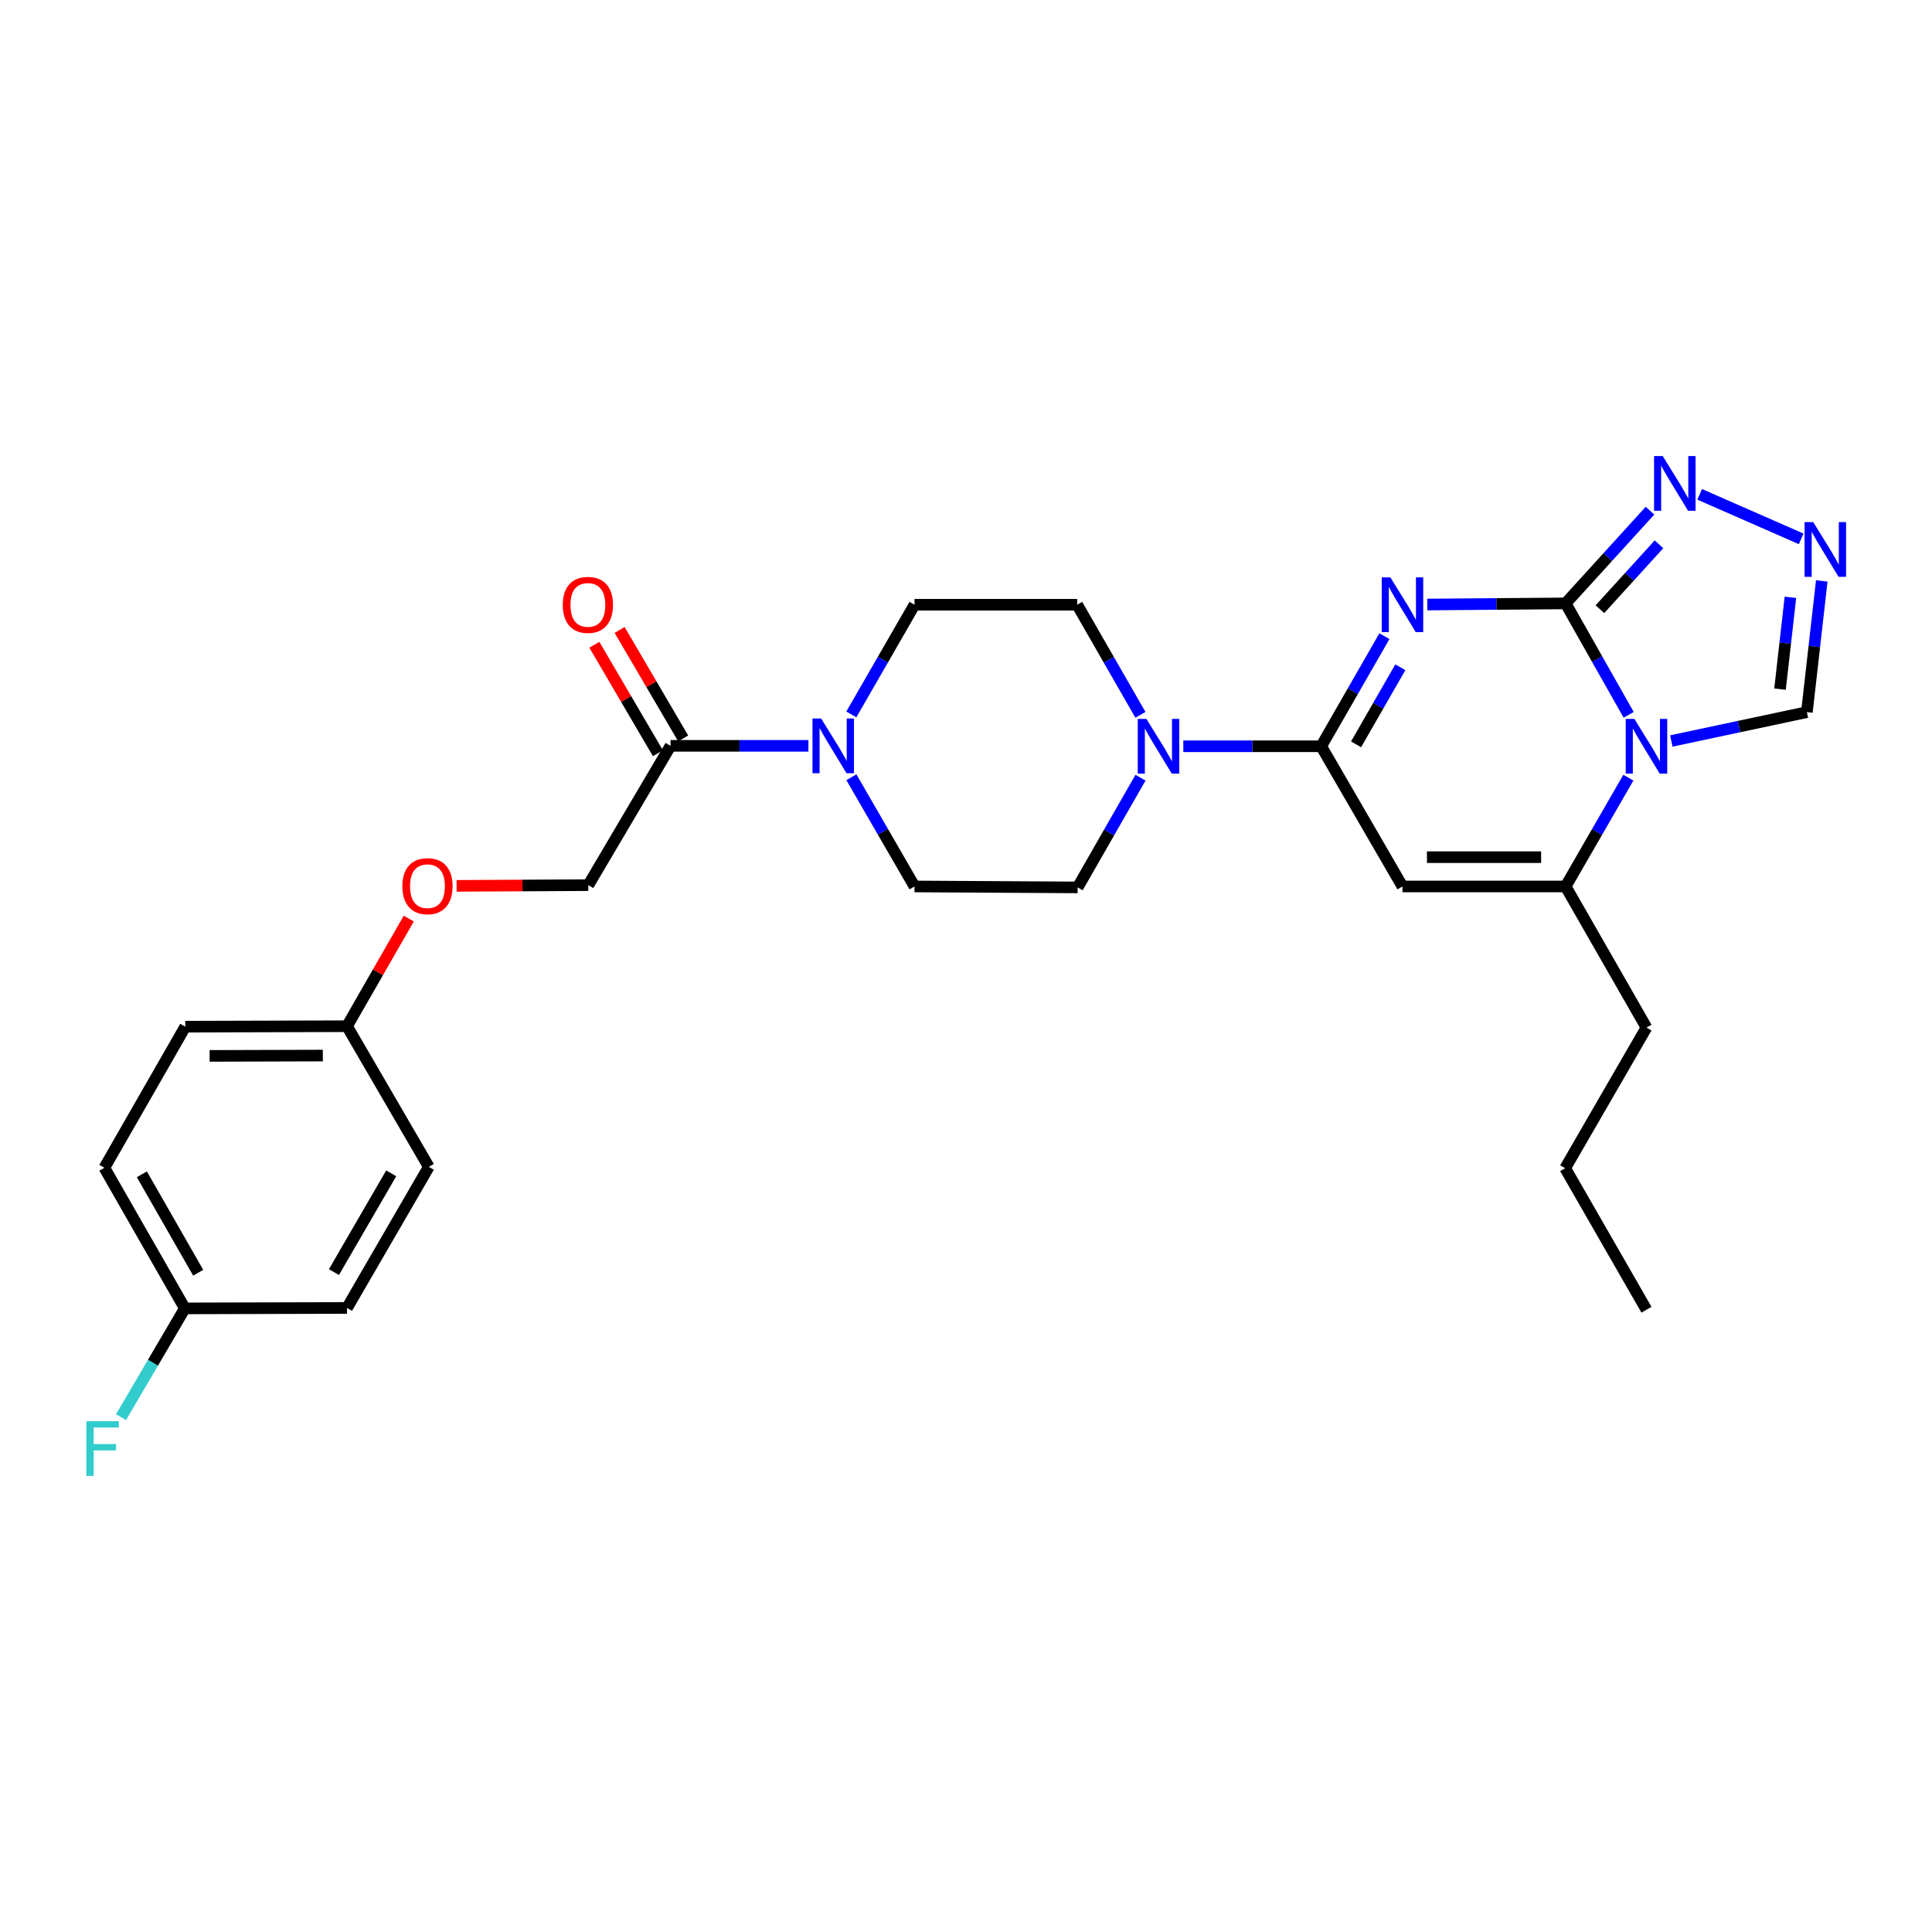 <?xml version='1.0' encoding='iso-8859-1'?>
<svg version='1.1' baseProfile='full'
              xmlns='http://www.w3.org/2000/svg'
                      xmlns:rdkit='http://www.rdkit.org/xml'
                      xmlns:xlink='http://www.w3.org/1999/xlink'
                  xml:space='preserve'
width='1000px' height='1000px' viewBox='0 0 1000 1000'>
<!-- END OF HEADER -->
<rect style='opacity:1.0;fill:#FFFFFF;stroke:none' width='1000' height='1000' x='0' y='0'> </rect>
<path class='bond-0' d='M 738.768,312.904 L 774.56,312.608' style='fill:none;fill-rule:evenodd;stroke:#0000FF;stroke-width:6px;stroke-linecap:butt;stroke-linejoin:miter;stroke-opacity:1' />
<path class='bond-0' d='M 774.56,312.608 L 810.353,312.312' style='fill:none;fill-rule:evenodd;stroke:#000000;stroke-width:6px;stroke-linecap:butt;stroke-linejoin:miter;stroke-opacity:1' />
<path class='bond-2' d='M 716.572,329.283 L 700.209,357.777' style='fill:none;fill-rule:evenodd;stroke:#0000FF;stroke-width:6px;stroke-linecap:butt;stroke-linejoin:miter;stroke-opacity:1' />
<path class='bond-2' d='M 700.209,357.777 L 683.846,386.27' style='fill:none;fill-rule:evenodd;stroke:#000000;stroke-width:6px;stroke-linecap:butt;stroke-linejoin:miter;stroke-opacity:1' />
<path class='bond-2' d='M 724.81,345.381 L 713.356,365.326' style='fill:none;fill-rule:evenodd;stroke:#0000FF;stroke-width:6px;stroke-linecap:butt;stroke-linejoin:miter;stroke-opacity:1' />
<path class='bond-2' d='M 713.356,365.326 L 701.902,385.272' style='fill:none;fill-rule:evenodd;stroke:#000000;stroke-width:6px;stroke-linecap:butt;stroke-linejoin:miter;stroke-opacity:1' />
<path class='bond-1' d='M 810.353,312.312 L 826.674,341.149' style='fill:none;fill-rule:evenodd;stroke:#000000;stroke-width:6px;stroke-linecap:butt;stroke-linejoin:miter;stroke-opacity:1' />
<path class='bond-1' d='M 826.674,341.149 L 842.996,369.986' style='fill:none;fill-rule:evenodd;stroke:#0000FF;stroke-width:6px;stroke-linecap:butt;stroke-linejoin:miter;stroke-opacity:1' />
<path class='bond-5' d='M 810.353,312.312 L 832.195,288.318' style='fill:none;fill-rule:evenodd;stroke:#000000;stroke-width:6px;stroke-linecap:butt;stroke-linejoin:miter;stroke-opacity:1' />
<path class='bond-5' d='M 832.195,288.318 L 854.038,264.324' style='fill:none;fill-rule:evenodd;stroke:#0000FF;stroke-width:6px;stroke-linecap:butt;stroke-linejoin:miter;stroke-opacity:1' />
<path class='bond-5' d='M 828.117,315.319 L 843.406,298.524' style='fill:none;fill-rule:evenodd;stroke:#000000;stroke-width:6px;stroke-linecap:butt;stroke-linejoin:miter;stroke-opacity:1' />
<path class='bond-5' d='M 843.406,298.524 L 858.696,281.728' style='fill:none;fill-rule:evenodd;stroke:#0000FF;stroke-width:6px;stroke-linecap:butt;stroke-linejoin:miter;stroke-opacity:1' />
<path class='bond-9' d='M 865.075,383.533 L 900.159,376.066' style='fill:none;fill-rule:evenodd;stroke:#0000FF;stroke-width:6px;stroke-linecap:butt;stroke-linejoin:miter;stroke-opacity:1' />
<path class='bond-9' d='M 900.159,376.066 L 935.243,368.6' style='fill:none;fill-rule:evenodd;stroke:#000000;stroke-width:6px;stroke-linecap:butt;stroke-linejoin:miter;stroke-opacity:1' />
<path class='bond-28' d='M 842.836,402.524 L 826.594,430.678' style='fill:none;fill-rule:evenodd;stroke:#0000FF;stroke-width:6px;stroke-linecap:butt;stroke-linejoin:miter;stroke-opacity:1' />
<path class='bond-28' d='M 826.594,430.678 L 810.353,458.831' style='fill:none;fill-rule:evenodd;stroke:#000000;stroke-width:6px;stroke-linecap:butt;stroke-linejoin:miter;stroke-opacity:1' />
<path class='bond-3' d='M 683.846,386.27 L 725.917,458.831' style='fill:none;fill-rule:evenodd;stroke:#000000;stroke-width:6px;stroke-linecap:butt;stroke-linejoin:miter;stroke-opacity:1' />
<path class='bond-6' d='M 683.846,386.27 L 648.164,386.27' style='fill:none;fill-rule:evenodd;stroke:#000000;stroke-width:6px;stroke-linecap:butt;stroke-linejoin:miter;stroke-opacity:1' />
<path class='bond-6' d='M 648.164,386.27 L 612.483,386.27' style='fill:none;fill-rule:evenodd;stroke:#0000FF;stroke-width:6px;stroke-linecap:butt;stroke-linejoin:miter;stroke-opacity:1' />
<path class='bond-4' d='M 725.917,458.831 L 810.353,458.831' style='fill:none;fill-rule:evenodd;stroke:#000000;stroke-width:6px;stroke-linecap:butt;stroke-linejoin:miter;stroke-opacity:1' />
<path class='bond-4' d='M 738.582,443.67 L 797.688,443.67' style='fill:none;fill-rule:evenodd;stroke:#000000;stroke-width:6px;stroke-linecap:butt;stroke-linejoin:miter;stroke-opacity:1' />
<path class='bond-20' d='M 810.353,458.831 L 852.213,531.879' style='fill:none;fill-rule:evenodd;stroke:#000000;stroke-width:6px;stroke-linecap:butt;stroke-linejoin:miter;stroke-opacity:1' />
<path class='bond-7' d='M 879.744,255.867 L 932.27,278.916' style='fill:none;fill-rule:evenodd;stroke:#0000FF;stroke-width:6px;stroke-linecap:butt;stroke-linejoin:miter;stroke-opacity:1' />
<path class='bond-11' d='M 590.319,402.535 L 574.052,430.927' style='fill:none;fill-rule:evenodd;stroke:#0000FF;stroke-width:6px;stroke-linecap:butt;stroke-linejoin:miter;stroke-opacity:1' />
<path class='bond-11' d='M 574.052,430.927 L 557.786,459.319' style='fill:none;fill-rule:evenodd;stroke:#000000;stroke-width:6px;stroke-linecap:butt;stroke-linejoin:miter;stroke-opacity:1' />
<path class='bond-12' d='M 590.287,369.998 L 573.914,341.504' style='fill:none;fill-rule:evenodd;stroke:#0000FF;stroke-width:6px;stroke-linecap:butt;stroke-linejoin:miter;stroke-opacity:1' />
<path class='bond-12' d='M 573.914,341.504 L 557.542,313.011' style='fill:none;fill-rule:evenodd;stroke:#000000;stroke-width:6px;stroke-linecap:butt;stroke-linejoin:miter;stroke-opacity:1' />
<path class='bond-29' d='M 942.94,300.686 L 939.091,334.643' style='fill:none;fill-rule:evenodd;stroke:#0000FF;stroke-width:6px;stroke-linecap:butt;stroke-linejoin:miter;stroke-opacity:1' />
<path class='bond-29' d='M 939.091,334.643 L 935.243,368.6' style='fill:none;fill-rule:evenodd;stroke:#000000;stroke-width:6px;stroke-linecap:butt;stroke-linejoin:miter;stroke-opacity:1' />
<path class='bond-29' d='M 926.721,309.166 L 924.027,332.935' style='fill:none;fill-rule:evenodd;stroke:#0000FF;stroke-width:6px;stroke-linecap:butt;stroke-linejoin:miter;stroke-opacity:1' />
<path class='bond-29' d='M 924.027,332.935 L 921.333,356.705' style='fill:none;fill-rule:evenodd;stroke:#000000;stroke-width:6px;stroke-linecap:butt;stroke-linejoin:miter;stroke-opacity:1' />
<path class='bond-8' d='M 440.65,369.776 L 457,341.393' style='fill:none;fill-rule:evenodd;stroke:#0000FF;stroke-width:6px;stroke-linecap:butt;stroke-linejoin:miter;stroke-opacity:1' />
<path class='bond-8' d='M 457,341.393 L 473.35,313.011' style='fill:none;fill-rule:evenodd;stroke:#000000;stroke-width:6px;stroke-linecap:butt;stroke-linejoin:miter;stroke-opacity:1' />
<path class='bond-10' d='M 418.434,386.043 L 382.752,386.043' style='fill:none;fill-rule:evenodd;stroke:#0000FF;stroke-width:6px;stroke-linecap:butt;stroke-linejoin:miter;stroke-opacity:1' />
<path class='bond-10' d='M 382.752,386.043 L 347.07,386.043' style='fill:none;fill-rule:evenodd;stroke:#000000;stroke-width:6px;stroke-linecap:butt;stroke-linejoin:miter;stroke-opacity:1' />
<path class='bond-30' d='M 440.678,402.305 L 457.014,430.568' style='fill:none;fill-rule:evenodd;stroke:#0000FF;stroke-width:6px;stroke-linecap:butt;stroke-linejoin:miter;stroke-opacity:1' />
<path class='bond-30' d='M 457.014,430.568 L 473.35,458.831' style='fill:none;fill-rule:evenodd;stroke:#000000;stroke-width:6px;stroke-linecap:butt;stroke-linejoin:miter;stroke-opacity:1' />
<path class='bond-15' d='M 347.07,386.043 L 304.503,458.148' style='fill:none;fill-rule:evenodd;stroke:#000000;stroke-width:6px;stroke-linecap:butt;stroke-linejoin:miter;stroke-opacity:1' />
<path class='bond-16' d='M 353.611,382.211 L 337.161,354.133' style='fill:none;fill-rule:evenodd;stroke:#000000;stroke-width:6px;stroke-linecap:butt;stroke-linejoin:miter;stroke-opacity:1' />
<path class='bond-16' d='M 337.161,354.133 L 320.711,326.055' style='fill:none;fill-rule:evenodd;stroke:#FF0000;stroke-width:6px;stroke-linecap:butt;stroke-linejoin:miter;stroke-opacity:1' />
<path class='bond-16' d='M 340.53,389.875 L 324.08,361.797' style='fill:none;fill-rule:evenodd;stroke:#000000;stroke-width:6px;stroke-linecap:butt;stroke-linejoin:miter;stroke-opacity:1' />
<path class='bond-16' d='M 324.08,361.797 L 307.63,333.719' style='fill:none;fill-rule:evenodd;stroke:#FF0000;stroke-width:6px;stroke-linecap:butt;stroke-linejoin:miter;stroke-opacity:1' />
<path class='bond-14' d='M 557.786,459.319 L 473.35,458.831' style='fill:none;fill-rule:evenodd;stroke:#000000;stroke-width:6px;stroke-linecap:butt;stroke-linejoin:miter;stroke-opacity:1' />
<path class='bond-13' d='M 557.542,313.011 L 473.35,313.011' style='fill:none;fill-rule:evenodd;stroke:#000000;stroke-width:6px;stroke-linecap:butt;stroke-linejoin:miter;stroke-opacity:1' />
<path class='bond-17' d='M 304.503,458.148 L 270.419,458.335' style='fill:none;fill-rule:evenodd;stroke:#000000;stroke-width:6px;stroke-linecap:butt;stroke-linejoin:miter;stroke-opacity:1' />
<path class='bond-17' d='M 270.419,458.335 L 236.335,458.521' style='fill:none;fill-rule:evenodd;stroke:#FF0000;stroke-width:6px;stroke-linecap:butt;stroke-linejoin:miter;stroke-opacity:1' />
<path class='bond-18' d='M 211.583,475.455 L 195.598,503.309' style='fill:none;fill-rule:evenodd;stroke:#FF0000;stroke-width:6px;stroke-linecap:butt;stroke-linejoin:miter;stroke-opacity:1' />
<path class='bond-18' d='M 195.598,503.309 L 179.613,531.163' style='fill:none;fill-rule:evenodd;stroke:#000000;stroke-width:6px;stroke-linecap:butt;stroke-linejoin:miter;stroke-opacity:1' />
<path class='bond-22' d='M 179.613,531.163 L 221.953,603.968' style='fill:none;fill-rule:evenodd;stroke:#000000;stroke-width:6px;stroke-linecap:butt;stroke-linejoin:miter;stroke-opacity:1' />
<path class='bond-23' d='M 179.613,531.163 L 95.893,531.408' style='fill:none;fill-rule:evenodd;stroke:#000000;stroke-width:6px;stroke-linecap:butt;stroke-linejoin:miter;stroke-opacity:1' />
<path class='bond-23' d='M 167.099,546.361 L 108.495,546.532' style='fill:none;fill-rule:evenodd;stroke:#000000;stroke-width:6px;stroke-linecap:butt;stroke-linejoin:miter;stroke-opacity:1' />
<path class='bond-19' d='M 95.674,677.219 L 54.024,604.44' style='fill:none;fill-rule:evenodd;stroke:#000000;stroke-width:6px;stroke-linecap:butt;stroke-linejoin:miter;stroke-opacity:1' />
<path class='bond-19' d='M 102.585,658.772 L 73.43,607.826' style='fill:none;fill-rule:evenodd;stroke:#000000;stroke-width:6px;stroke-linecap:butt;stroke-linejoin:miter;stroke-opacity:1' />
<path class='bond-21' d='M 95.674,677.219 L 79.16,705.368' style='fill:none;fill-rule:evenodd;stroke:#000000;stroke-width:6px;stroke-linecap:butt;stroke-linejoin:miter;stroke-opacity:1' />
<path class='bond-21' d='M 79.16,705.368 L 62.647,733.516' style='fill:none;fill-rule:evenodd;stroke:#33CCCC;stroke-width:6px;stroke-linecap:butt;stroke-linejoin:miter;stroke-opacity:1' />
<path class='bond-31' d='M 95.674,677.219 L 179.613,677' style='fill:none;fill-rule:evenodd;stroke:#000000;stroke-width:6px;stroke-linecap:butt;stroke-linejoin:miter;stroke-opacity:1' />
<path class='bond-26' d='M 852.213,531.879 L 810.126,604.659' style='fill:none;fill-rule:evenodd;stroke:#000000;stroke-width:6px;stroke-linecap:butt;stroke-linejoin:miter;stroke-opacity:1' />
<path class='bond-24' d='M 221.953,603.968 L 179.613,677' style='fill:none;fill-rule:evenodd;stroke:#000000;stroke-width:6px;stroke-linecap:butt;stroke-linejoin:miter;stroke-opacity:1' />
<path class='bond-24' d='M 202.486,607.319 L 172.848,658.441' style='fill:none;fill-rule:evenodd;stroke:#000000;stroke-width:6px;stroke-linecap:butt;stroke-linejoin:miter;stroke-opacity:1' />
<path class='bond-25' d='M 95.893,531.408 L 54.024,604.44' style='fill:none;fill-rule:evenodd;stroke:#000000;stroke-width:6px;stroke-linecap:butt;stroke-linejoin:miter;stroke-opacity:1' />
<path class='bond-27' d='M 810.126,604.659 L 852.213,677.918' style='fill:none;fill-rule:evenodd;stroke:#000000;stroke-width:6px;stroke-linecap:butt;stroke-linejoin:miter;stroke-opacity:1' />
<path  class='atom-0' d='M 719.657 298.851
L 728.937 313.851
Q 729.857 315.331, 731.337 318.011
Q 732.817 320.691, 732.897 320.851
L 732.897 298.851
L 736.657 298.851
L 736.657 327.171
L 732.777 327.171
L 722.817 310.771
Q 721.657 308.851, 720.417 306.651
Q 719.217 304.451, 718.857 303.771
L 718.857 327.171
L 715.177 327.171
L 715.177 298.851
L 719.657 298.851
' fill='#0000FF'/>
<path  class='atom-2' d='M 845.953 372.11
L 855.233 387.11
Q 856.153 388.59, 857.633 391.27
Q 859.113 393.95, 859.193 394.11
L 859.193 372.11
L 862.953 372.11
L 862.953 400.43
L 859.073 400.43
L 849.113 384.03
Q 847.953 382.11, 846.713 379.91
Q 845.513 377.71, 845.153 377.03
L 845.153 400.43
L 841.473 400.43
L 841.473 372.11
L 845.953 372.11
' fill='#0000FF'/>
<path  class='atom-6' d='M 860.617 236.061
L 869.897 251.061
Q 870.817 252.541, 872.297 255.221
Q 873.777 257.901, 873.857 258.061
L 873.857 236.061
L 877.617 236.061
L 877.617 264.381
L 873.737 264.381
L 863.777 247.981
Q 862.617 246.061, 861.377 243.861
Q 860.177 241.661, 859.817 240.981
L 859.817 264.381
L 856.137 264.381
L 856.137 236.061
L 860.617 236.061
' fill='#0000FF'/>
<path  class='atom-7' d='M 593.377 372.11
L 602.657 387.11
Q 603.577 388.59, 605.057 391.27
Q 606.537 393.95, 606.617 394.11
L 606.617 372.11
L 610.377 372.11
L 610.377 400.43
L 606.497 400.43
L 596.537 384.03
Q 595.377 382.11, 594.137 379.91
Q 592.937 377.71, 592.577 377.03
L 592.577 400.43
L 588.897 400.43
L 588.897 372.11
L 593.377 372.11
' fill='#0000FF'/>
<path  class='atom-8' d='M 938.525 270.248
L 947.805 285.248
Q 948.725 286.728, 950.205 289.408
Q 951.685 292.088, 951.765 292.248
L 951.765 270.248
L 955.525 270.248
L 955.525 298.568
L 951.645 298.568
L 941.685 282.168
Q 940.525 280.248, 939.285 278.048
Q 938.085 275.848, 937.725 275.168
L 937.725 298.568
L 934.045 298.568
L 934.045 270.248
L 938.525 270.248
' fill='#0000FF'/>
<path  class='atom-9' d='M 425.019 371.883
L 434.299 386.883
Q 435.219 388.363, 436.699 391.043
Q 438.179 393.723, 438.259 393.883
L 438.259 371.883
L 442.019 371.883
L 442.019 400.203
L 438.139 400.203
L 428.179 383.803
Q 427.019 381.883, 425.779 379.683
Q 424.579 377.483, 424.219 376.803
L 424.219 400.203
L 420.539 400.203
L 420.539 371.883
L 425.019 371.883
' fill='#0000FF'/>
<path  class='atom-17' d='M 291.284 313.091
Q 291.284 306.291, 294.644 302.491
Q 298.004 298.691, 304.284 298.691
Q 310.564 298.691, 313.924 302.491
Q 317.284 306.291, 317.284 313.091
Q 317.284 319.971, 313.884 323.891
Q 310.484 327.771, 304.284 327.771
Q 298.044 327.771, 294.644 323.891
Q 291.284 320.011, 291.284 313.091
M 304.284 324.571
Q 308.604 324.571, 310.924 321.691
Q 313.284 318.771, 313.284 313.091
Q 313.284 307.531, 310.924 304.731
Q 308.604 301.891, 304.284 301.891
Q 299.964 301.891, 297.604 304.691
Q 295.284 307.491, 295.284 313.091
Q 295.284 318.811, 297.604 321.691
Q 299.964 324.571, 304.284 324.571
' fill='#FF0000'/>
<path  class='atom-18' d='M 208.254 458.683
Q 208.254 451.883, 211.614 448.083
Q 214.974 444.283, 221.254 444.283
Q 227.534 444.283, 230.894 448.083
Q 234.254 451.883, 234.254 458.683
Q 234.254 465.563, 230.854 469.483
Q 227.454 473.363, 221.254 473.363
Q 215.014 473.363, 211.614 469.483
Q 208.254 465.603, 208.254 458.683
M 221.254 470.163
Q 225.574 470.163, 227.894 467.283
Q 230.254 464.363, 230.254 458.683
Q 230.254 453.123, 227.894 450.323
Q 225.574 447.483, 221.254 447.483
Q 216.934 447.483, 214.574 450.283
Q 212.254 453.083, 212.254 458.683
Q 212.254 464.403, 214.574 467.283
Q 216.934 470.163, 221.254 470.163
' fill='#FF0000'/>
<path  class='atom-22' d='M 44.686 735.619
L 61.526 735.619
L 61.526 738.859
L 48.486 738.859
L 48.486 747.459
L 60.086 747.459
L 60.086 750.739
L 48.486 750.739
L 48.486 763.939
L 44.686 763.939
L 44.686 735.619
' fill='#33CCCC'/>
</svg>

